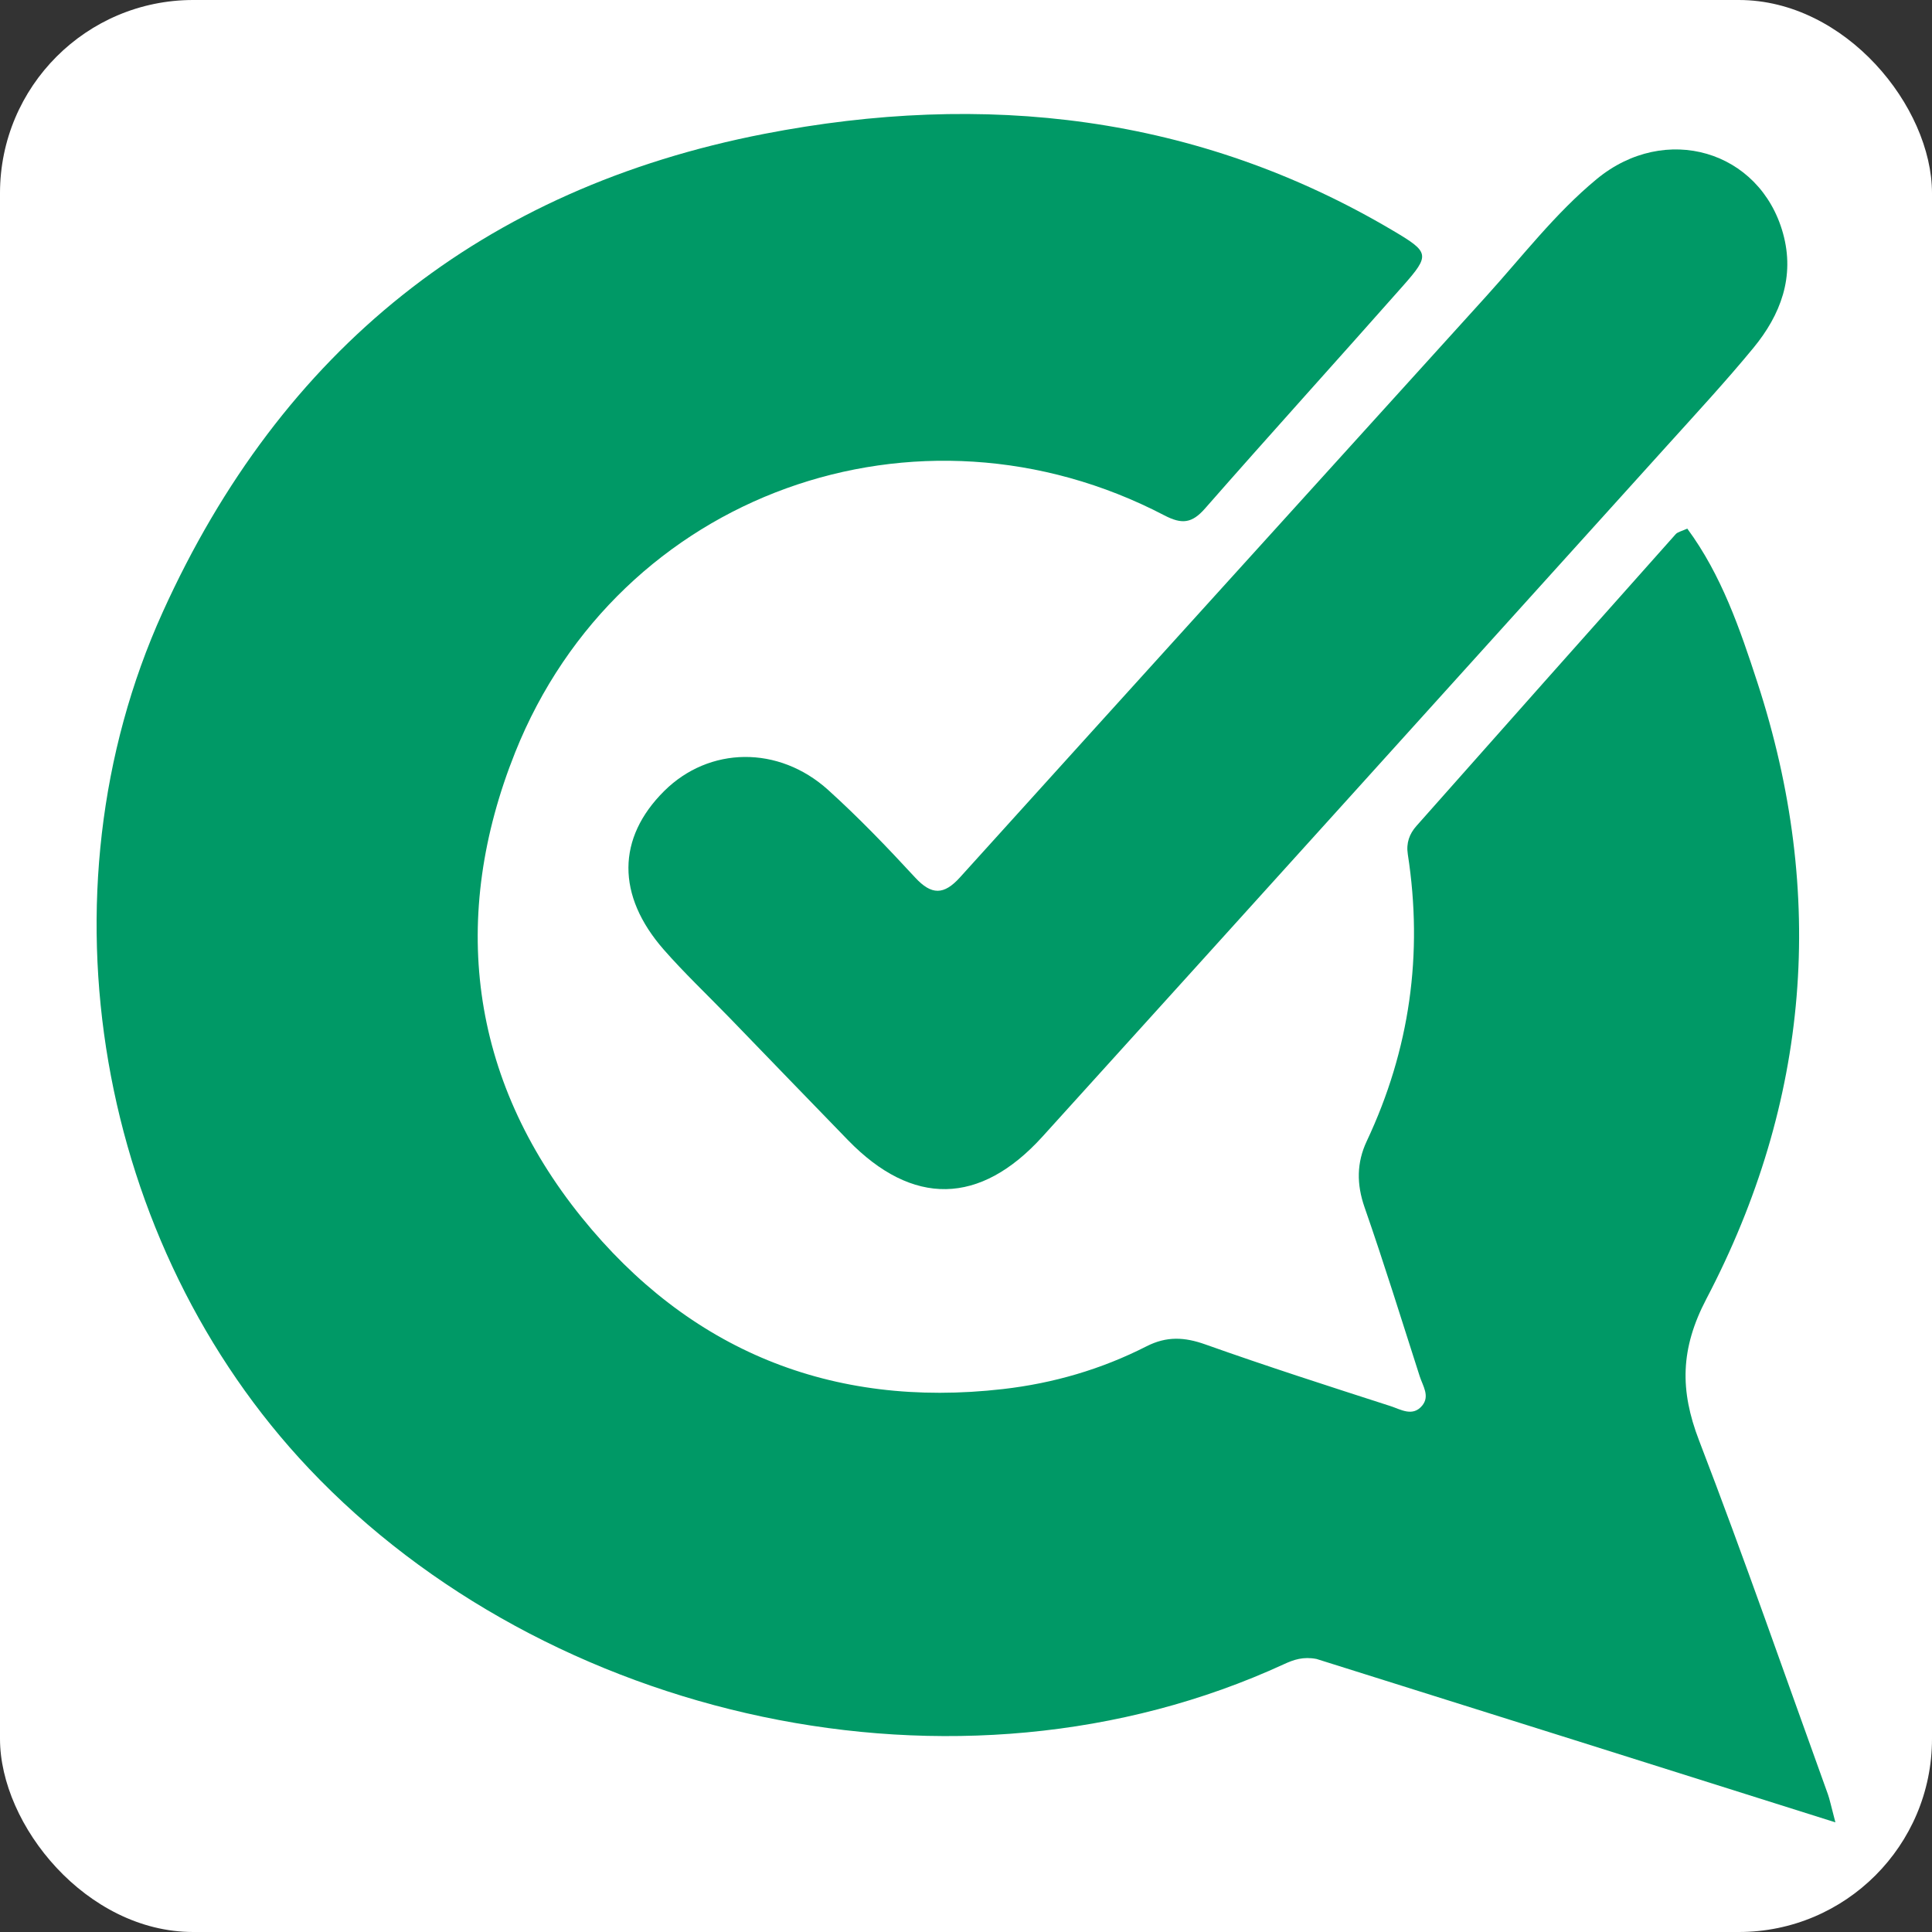 <svg xmlns="http://www.w3.org/2000/svg" version="1.1" xmlns:xlink="http://www.w3.org/1999/xlink" width="1000" height="1000"><rect width="100%" height="100%" fill="#333333" stroke="none"/><g clip-path="url(#SvgjsClipPath1180)"><rect width="1000" height="1000" fill="#ffffff"></rect><g transform="matrix(2.25,0,0,2.25,50,50)"><svg xmlns="http://www.w3.org/2000/svg" version="1.1" xmlns:xlink="http://www.w3.org/1999/xlink" width="400" height="400"><svg width="400" height="400" viewBox="0 0 400 400" fill="none" xmlns="http://www.w3.org/2000/svg">
<path d="M280.644 359.413C277.583 358.818 275.39 359.58 273.199 360.589C197.795 395.322 103.274 373.107 48.903 315.664C0.011 264.01 -14.135 183.426 15.189 118.633C42.56 58.152 88.937 21.123 153.639 8.562C204.032 -1.222 253.066 4.072 298.285 30.867C306.616 35.803 306.822 36.41 300.524 43.538C285.396 60.657 270.045 77.58 254.983 94.757C251.982 98.18 249.668 98.441 245.628 96.333C188.952 66.765 120.14 91.167 96.284 150.87C81.213 188.587 85.683 225.774 111.605 257.856C136.207 288.305 168.941 301.863 208.498 297.325C220.128 295.991 231.152 292.77 241.522 287.49C246.154 285.131 250.257 285.347 255.059 287.055C269.153 292.068 283.402 296.647 297.642 301.237C299.967 301.986 302.75 303.794 304.947 301.125C306.753 298.93 305.086 296.601 304.386 294.423C300.213 281.435 296.179 268.397 291.69 255.518C289.833 250.189 289.852 245.256 292.194 240.28C302.095 219.246 305.195 197.242 301.636 174.304C301.229 171.686 302.013 169.598 303.617 167.787C323.465 145.385 343.346 123.013 363.256 100.665C363.727 100.136 364.626 99.987 365.926 99.382C373.803 110.065 378.036 122.456 382.053 134.77C397.983 183.609 394.094 231.202 370.322 276.572C364.303 288.059 364.203 297.622 368.632 309.138C378.992 336.075 388.457 363.356 398.264 390.505C398.693 391.693 398.927 392.952 400 397C359.222 384.135 320.238 371.835 280.644 359.413Z" fill="#009966"></path>
<path d="M145.641 211.948C140.309 206.458 135.143 201.566 130.476 196.238C119.544 183.755 119.692 170.55 130.574 159.744C140.898 149.492 156.885 149.185 168.316 159.526C175.319 165.861 181.894 172.701 188.3 179.647C192.076 183.741 194.929 183.688 198.594 179.633C238.921 135.018 279.328 90.475 319.701 45.903C327.983 36.76 335.534 26.868 345.074 18.986C360.859 5.944 382.646 12.374 387.949 31.452C390.726 41.441 387.407 50.204 381.127 57.824C374.785 65.521 367.998 72.857 361.309 80.263C313.432 133.269 265.567 186.286 217.615 239.223C203.217 255.118 187.696 255.316 172.883 240.093C163.908 230.869 154.983 221.598 145.641 211.948Z" fill="#009966"></path>
</svg></svg></g></g><defs><clipPath id="SvgjsClipPath1180"><rect width="1000" height="1000" x="0" y="0" rx="100" ry="100"></rect></clipPath></defs></svg>